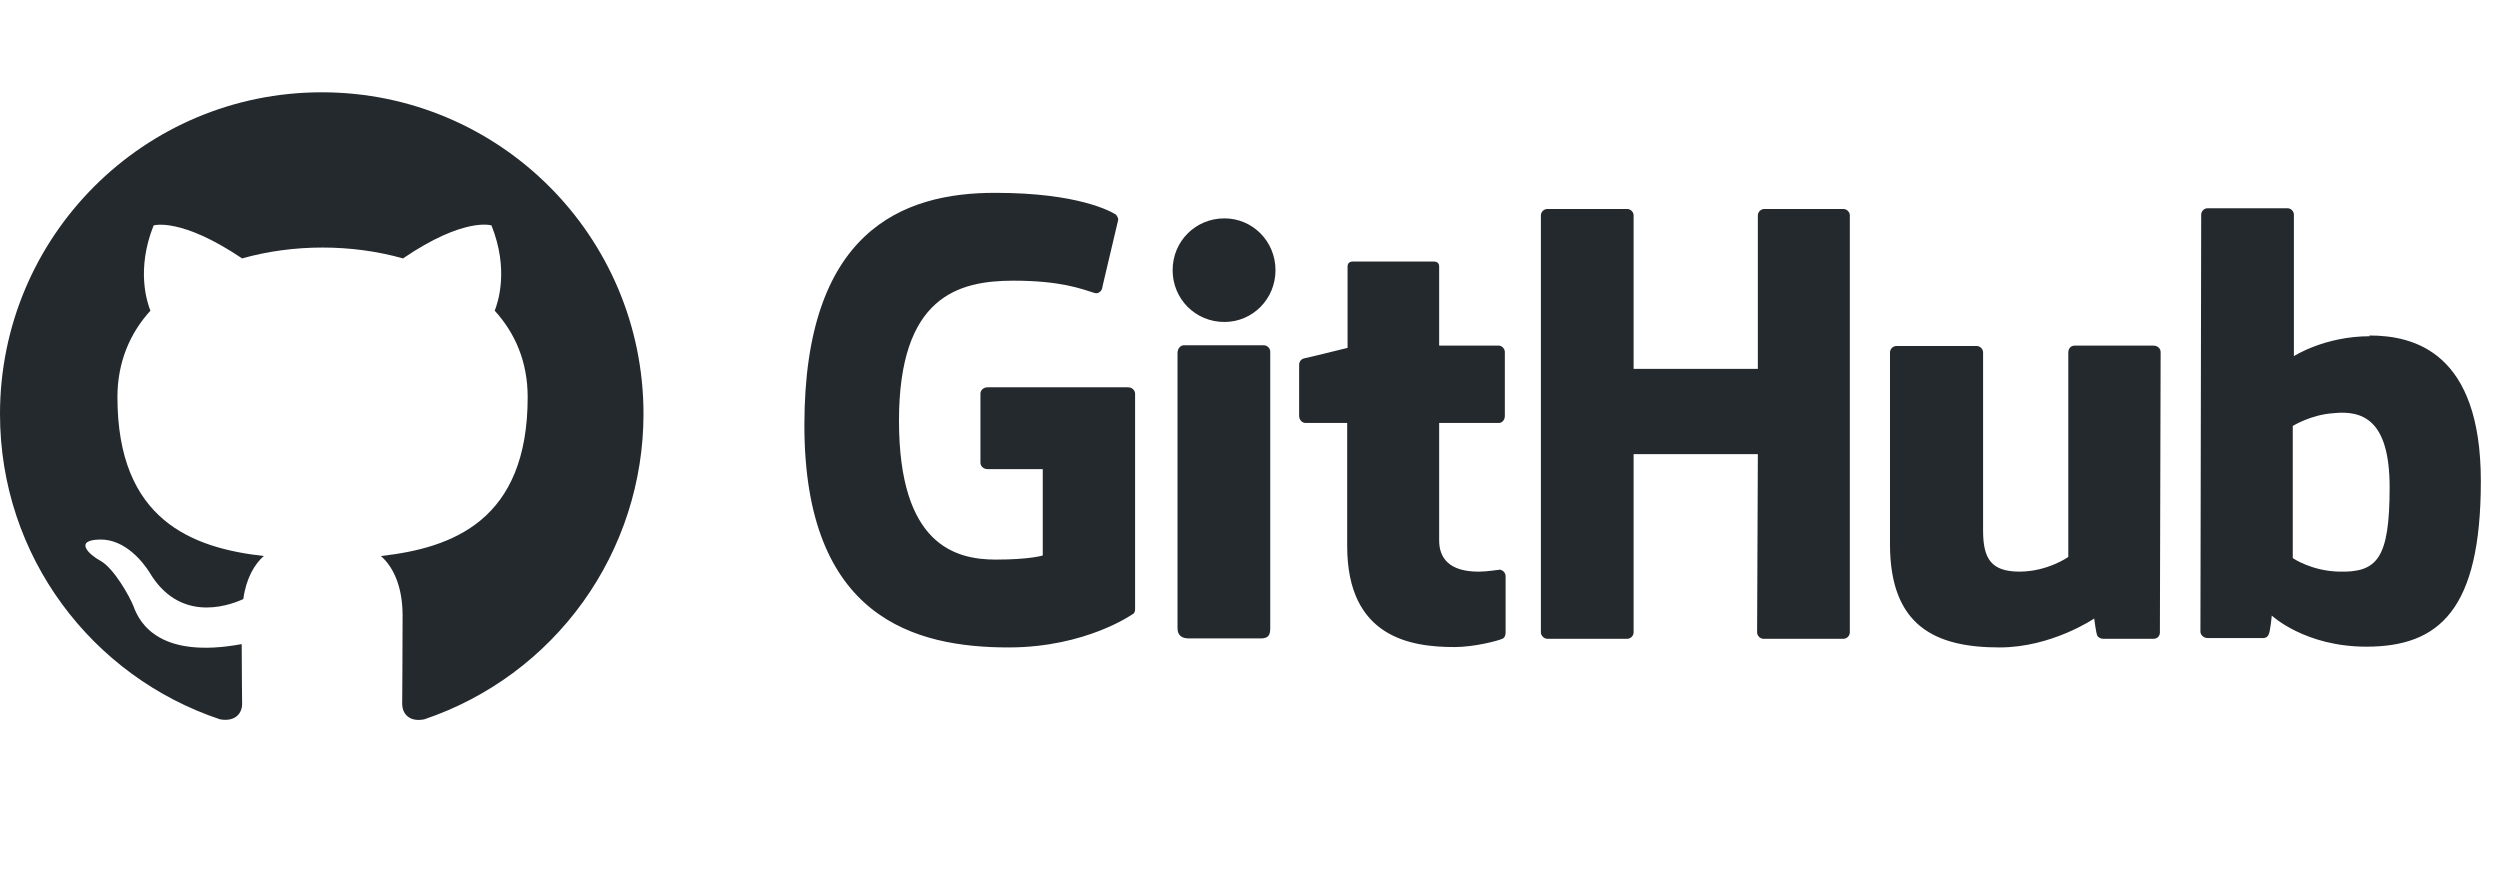 <svg width="158" height="56" viewBox="0 0 158 56" fill="none" xmlns="http://www.w3.org/2000/svg">
<g clip-path="url(#clip0_5012_2372)">
<path fill-rule="evenodd" clip-rule="evenodd" d="M20.334 5.833C9.099 5.833 -0 14.933 -0 26.168C-0 35.166 5.82 42.766 13.904 45.461C14.92 45.639 15.302 45.029 15.302 44.495C15.302 44.012 15.276 42.411 15.276 40.708C10.167 41.648 8.845 39.462 8.439 38.318C8.21 37.733 7.218 35.929 6.354 35.446C5.642 35.065 4.626 34.124 6.329 34.099C7.93 34.073 9.074 35.573 9.455 36.183C11.285 39.259 14.209 38.394 15.378 37.861C15.556 36.539 16.09 35.649 16.674 35.141C12.15 34.632 7.422 32.879 7.422 25.1C7.422 22.889 8.21 21.059 9.506 19.635C9.303 19.127 8.591 17.043 9.709 14.247C9.709 14.247 11.412 13.713 15.302 16.331C16.928 15.873 18.657 15.645 20.385 15.645C22.114 15.645 23.842 15.873 25.469 16.331C29.358 13.687 31.061 14.247 31.061 14.247C32.18 17.043 31.468 19.127 31.265 19.635C32.561 21.059 33.349 22.864 33.349 25.1C33.349 32.904 28.596 34.632 24.071 35.141C24.808 35.776 25.444 36.996 25.444 38.903C25.444 41.623 25.418 43.809 25.418 44.495C25.418 45.029 25.799 45.664 26.816 45.461C30.853 44.098 34.361 41.504 36.846 38.043C39.331 34.582 40.668 30.429 40.669 26.168C40.669 14.933 31.57 5.833 20.334 5.833Z" fill="#24292E"/>
<path d="M94.798 35.983H94.75C94.772 35.983 94.786 36.007 94.807 36.009H94.822L94.798 35.986V35.983ZM94.807 36.009C94.587 36.012 94.032 36.128 93.446 36.128C91.595 36.128 90.955 35.274 90.955 34.159V26.731H94.727C94.94 26.731 95.106 26.541 95.106 26.28V22.247C95.106 22.033 94.916 21.844 94.727 21.844H90.955V16.838C90.955 16.648 90.836 16.529 90.622 16.529H85.498C85.284 16.529 85.166 16.648 85.166 16.838V21.986C85.166 21.986 82.58 22.627 82.414 22.65C82.224 22.698 82.105 22.864 82.105 23.053V26.28C82.105 26.541 82.295 26.731 82.509 26.731H85.142V34.512C85.142 40.301 89.175 40.894 91.927 40.894C93.185 40.894 94.703 40.491 94.94 40.372C95.083 40.325 95.154 40.159 95.154 39.993V36.434C95.157 36.333 95.124 36.234 95.06 36.156C94.996 36.077 94.907 36.025 94.807 36.007V36.009ZM151.024 30.788C151.024 26.494 149.292 25.924 147.466 26.114C146.042 26.209 144.903 26.921 144.903 26.921V35.272C144.903 35.272 146.066 36.078 147.798 36.126C150.241 36.197 151.024 35.319 151.024 30.788ZM156.789 30.408C156.789 38.545 154.156 40.87 149.553 40.87C145.662 40.87 143.575 38.901 143.575 38.901C143.575 38.901 143.48 39.993 143.361 40.135C143.29 40.277 143.171 40.325 143.029 40.325H139.518C139.281 40.325 139.067 40.135 139.067 39.921L139.115 13.564C139.115 13.35 139.304 13.161 139.518 13.161H144.571C144.785 13.161 144.974 13.35 144.974 13.564V22.508C144.974 22.508 146.92 21.25 149.767 21.25L149.743 21.203C152.59 21.203 156.789 22.271 156.789 30.408ZM136.102 21.844H131.12C130.859 21.844 130.716 22.033 130.716 22.294V35.2C130.716 35.2 129.411 36.126 127.632 36.126C125.853 36.126 125.331 35.319 125.331 33.54V22.271C125.331 22.057 125.141 21.867 124.928 21.867H119.851C119.637 21.867 119.447 22.057 119.447 22.271V34.394C119.447 39.613 122.365 40.918 126.375 40.918C129.672 40.918 132.353 39.091 132.353 39.091C132.353 39.091 132.472 40.016 132.543 40.159C132.59 40.277 132.757 40.372 132.923 40.372H136.102C136.363 40.372 136.505 40.182 136.505 39.969L136.552 22.247C136.552 22.033 136.363 21.844 136.102 21.844ZM79.875 21.82H74.822C74.609 21.82 74.419 22.033 74.419 22.294V39.708C74.419 40.182 74.727 40.348 75.13 40.348H79.686C80.16 40.348 80.279 40.135 80.279 39.708V22.223C80.279 22.01 80.089 21.82 79.875 21.82ZM77.384 13.801C75.558 13.801 74.11 15.248 74.11 17.075C74.11 18.902 75.558 20.349 77.384 20.349C79.164 20.349 80.611 18.902 80.611 17.075C80.611 15.248 79.164 13.801 77.384 13.801ZM116.505 13.208H111.5C111.286 13.208 111.096 13.398 111.096 13.611V23.314H103.244V13.611C103.244 13.398 103.054 13.208 102.84 13.208H97.787C97.574 13.208 97.384 13.398 97.384 13.611V39.969C97.384 40.182 97.597 40.372 97.787 40.372H102.84C103.054 40.372 103.244 40.182 103.244 39.969V28.7H111.096L111.049 39.969C111.049 40.182 111.239 40.372 111.452 40.372H116.505C116.719 40.372 116.909 40.182 116.909 39.969V13.611C116.909 13.398 116.719 13.208 116.505 13.208ZM71.738 24.88V38.498C71.738 38.593 71.714 38.759 71.596 38.806C71.596 38.806 68.63 40.918 63.743 40.918C57.836 40.918 50.837 39.067 50.837 26.873C50.837 14.679 56.958 12.164 62.936 12.188C68.108 12.188 70.196 13.35 70.528 13.564C70.623 13.682 70.67 13.777 70.67 13.896L69.674 18.119C69.674 18.332 69.46 18.593 69.2 18.522C68.345 18.261 67.064 17.739 64.051 17.739C60.564 17.739 56.816 18.736 56.816 26.588C56.816 34.441 60.374 35.366 62.936 35.366C65.119 35.366 65.902 35.105 65.902 35.105V29.649H62.414C62.153 29.649 61.964 29.459 61.964 29.245V24.88C61.964 24.667 62.153 24.477 62.414 24.477H71.287C71.548 24.477 71.738 24.667 71.738 24.88Z" fill="#24292E"/>
</g>
<defs>
<clipPath id="clip0_5012_2372">
<rect width="157.5" height="56" fill="white"/>
</clipPath>
</defs>
</svg>
